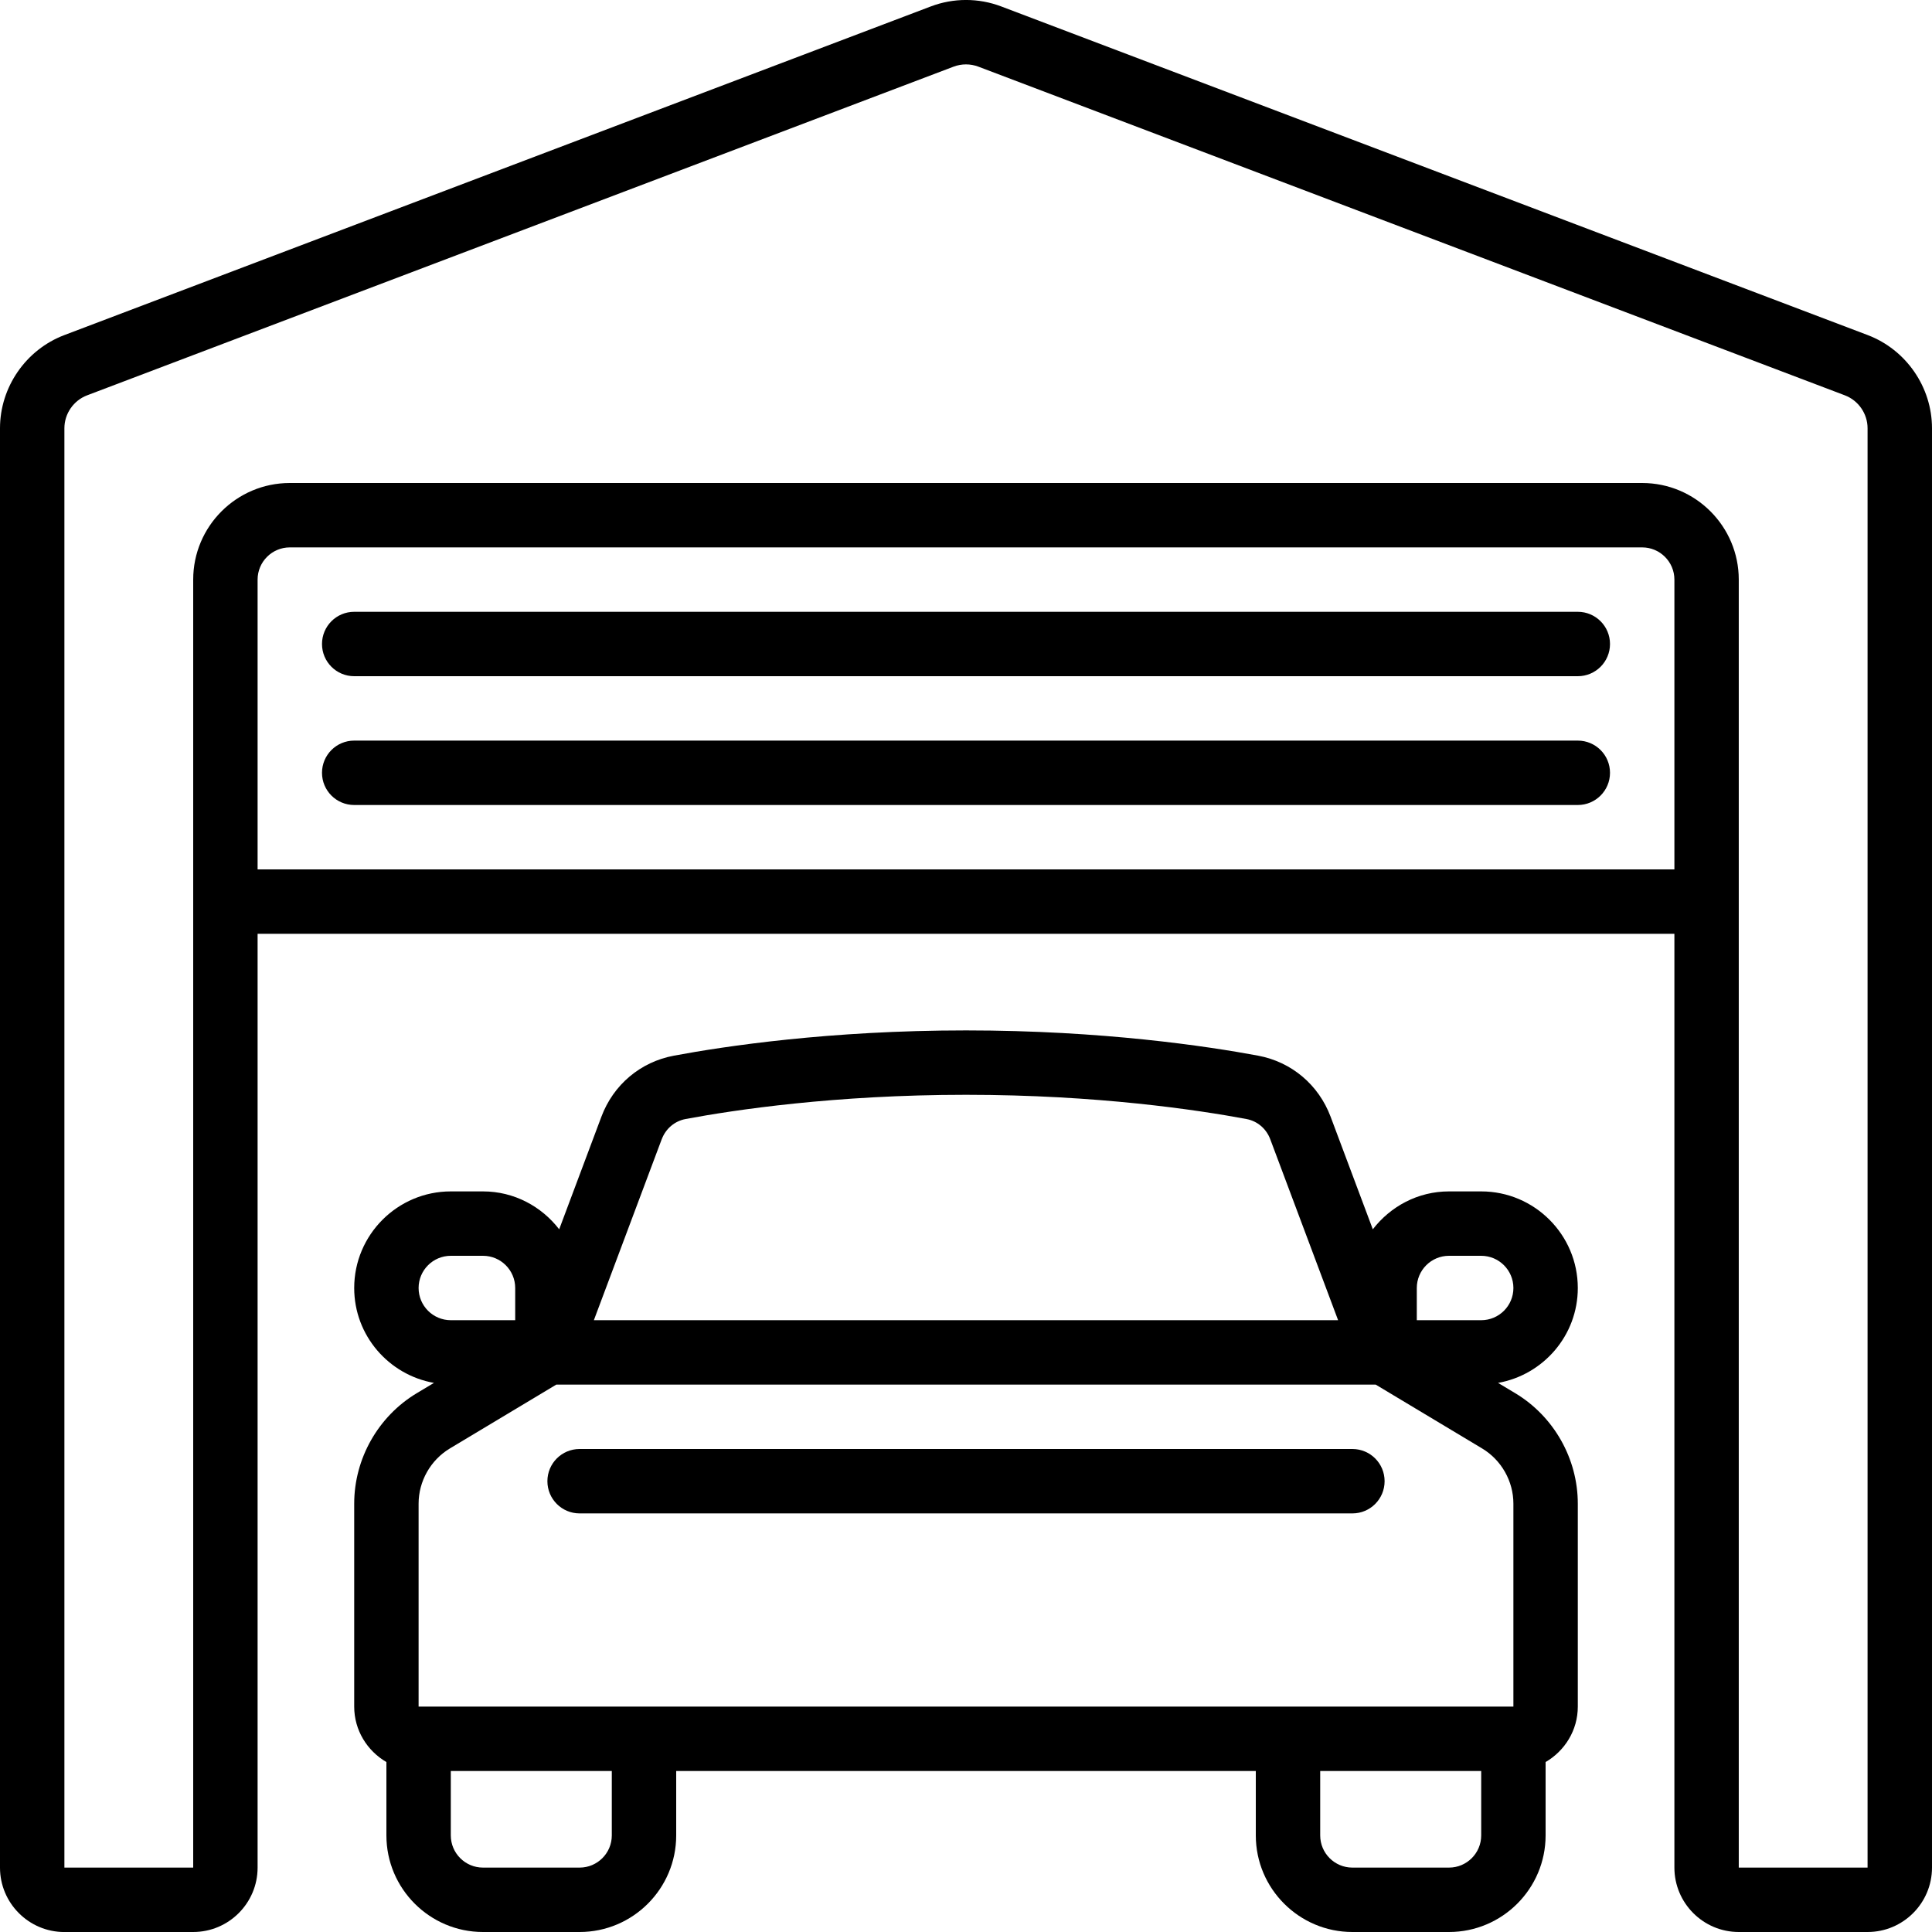 <svg xmlns="http://www.w3.org/2000/svg" viewBox="0 0 60 60" id="Icons"><path d="m2 60h4c1.103 0 2-.897 2-2v-29h44v29c0 1.103.897 2 2 2h4c1.103 0 2-.897 2-2v-44.701c0-1.277-.803-2.439-1.997-2.893l-26.906-10.205c-.707-.269-1.486-.269-2.193 0l-26.907 10.206c-1.194.453-1.997 1.616-1.997 2.893v44.701c0 1.103.897 2 2 2zm6-33v-9c0-.551.448-1 1-1h42c.552 0 1 .449 1 1v9zm-6-13.701c0-.451.284-.862.706-1.022l26.906-10.206c.25-.095.525-.095.775 0l26.906 10.206c.422.16.706.571.706 1.022v44.701h-4v-40c0-1.654-1.346-3-3-3h-41.999c-1.654 0-3 1.346-3 3v40h-4z"></path><path d="m49 40c0-1.654-1.346-3-3-3h-1c-.966 0-1.817.466-2.366 1.177l-1.311-3.497c-.373-.993-1.214-1.701-2.249-1.895-1.57-.293-4.838-.785-9.074-.785s-7.504.492-9.073.785c-1.036.193-1.877.901-2.25 1.895l-1.311 3.497c-.549-.711-1.4-1.177-2.366-1.177h-1c-1.654 0-3 1.346-3 3 0 1.475 1.072 2.698 2.477 2.947l-.536.321c-1.197.719-1.941 2.032-1.941 3.43v6.302c0 .737.405 1.375 1 1.722v2.278c0 1.654 1.346 3 3 3h3c1.654 0 3-1.346 3-3v-2h18v2c0 1.654 1.346 3 3 3h3c1.654 0 3-1.346 3-3v-2.278c.595-.347 1-.985 1-1.722v-6.302c0-1.397-.744-2.711-1.941-3.43l-.536-.321c1.405-.249 2.477-1.472 2.477-2.947zm-28.45-4.617c.124-.332.402-.567.743-.631 1.503-.281 4.632-.752 8.707-.752s7.204.471 8.708.752c.34.063.618.299.742.631l2.106 5.617h-23.113l2.106-5.617zm-7.55 4.617c0-.552.448-1 1-1h1c.552 0 1 .448 1 1v1h-2c-.552 0-1-.448-1-1zm6 17c0 .552-.448 1-1 1h-3c-.552 0-1-.448-1-1v-2h5zm26 1h-3c-.552 0-1-.448-1-1v-2h5v2c0 .552-.448 1-1 1zm2-5h-34v-6.302c0-.698.372-1.355.971-1.715l3.306-1.983h25.446l3.306 1.983c.599.359.971 1.017.971 1.715zm-1-12h-2v-1c0-.552.448-1 1-1h1c.552 0 1 .448 1 1s-.448 1-1 1z"></path><path d="m49 19h-38c-.553 0-1 .448-1 1s.447 1 1 1h38c.553 0 1-.448 1-1s-.447-1-1-1z"></path><path d="m49 23h-38c-.553 0-1 .448-1 1s.447 1 1 1h38c.553 0 1-.448 1-1s-.447-1-1-1z"></path><path d="m42 45h-24c-.553 0-1 .447-1 1s.447 1 1 1h24c.553 0 1-.447 1-1s-.447-1-1-1z"></path></svg>